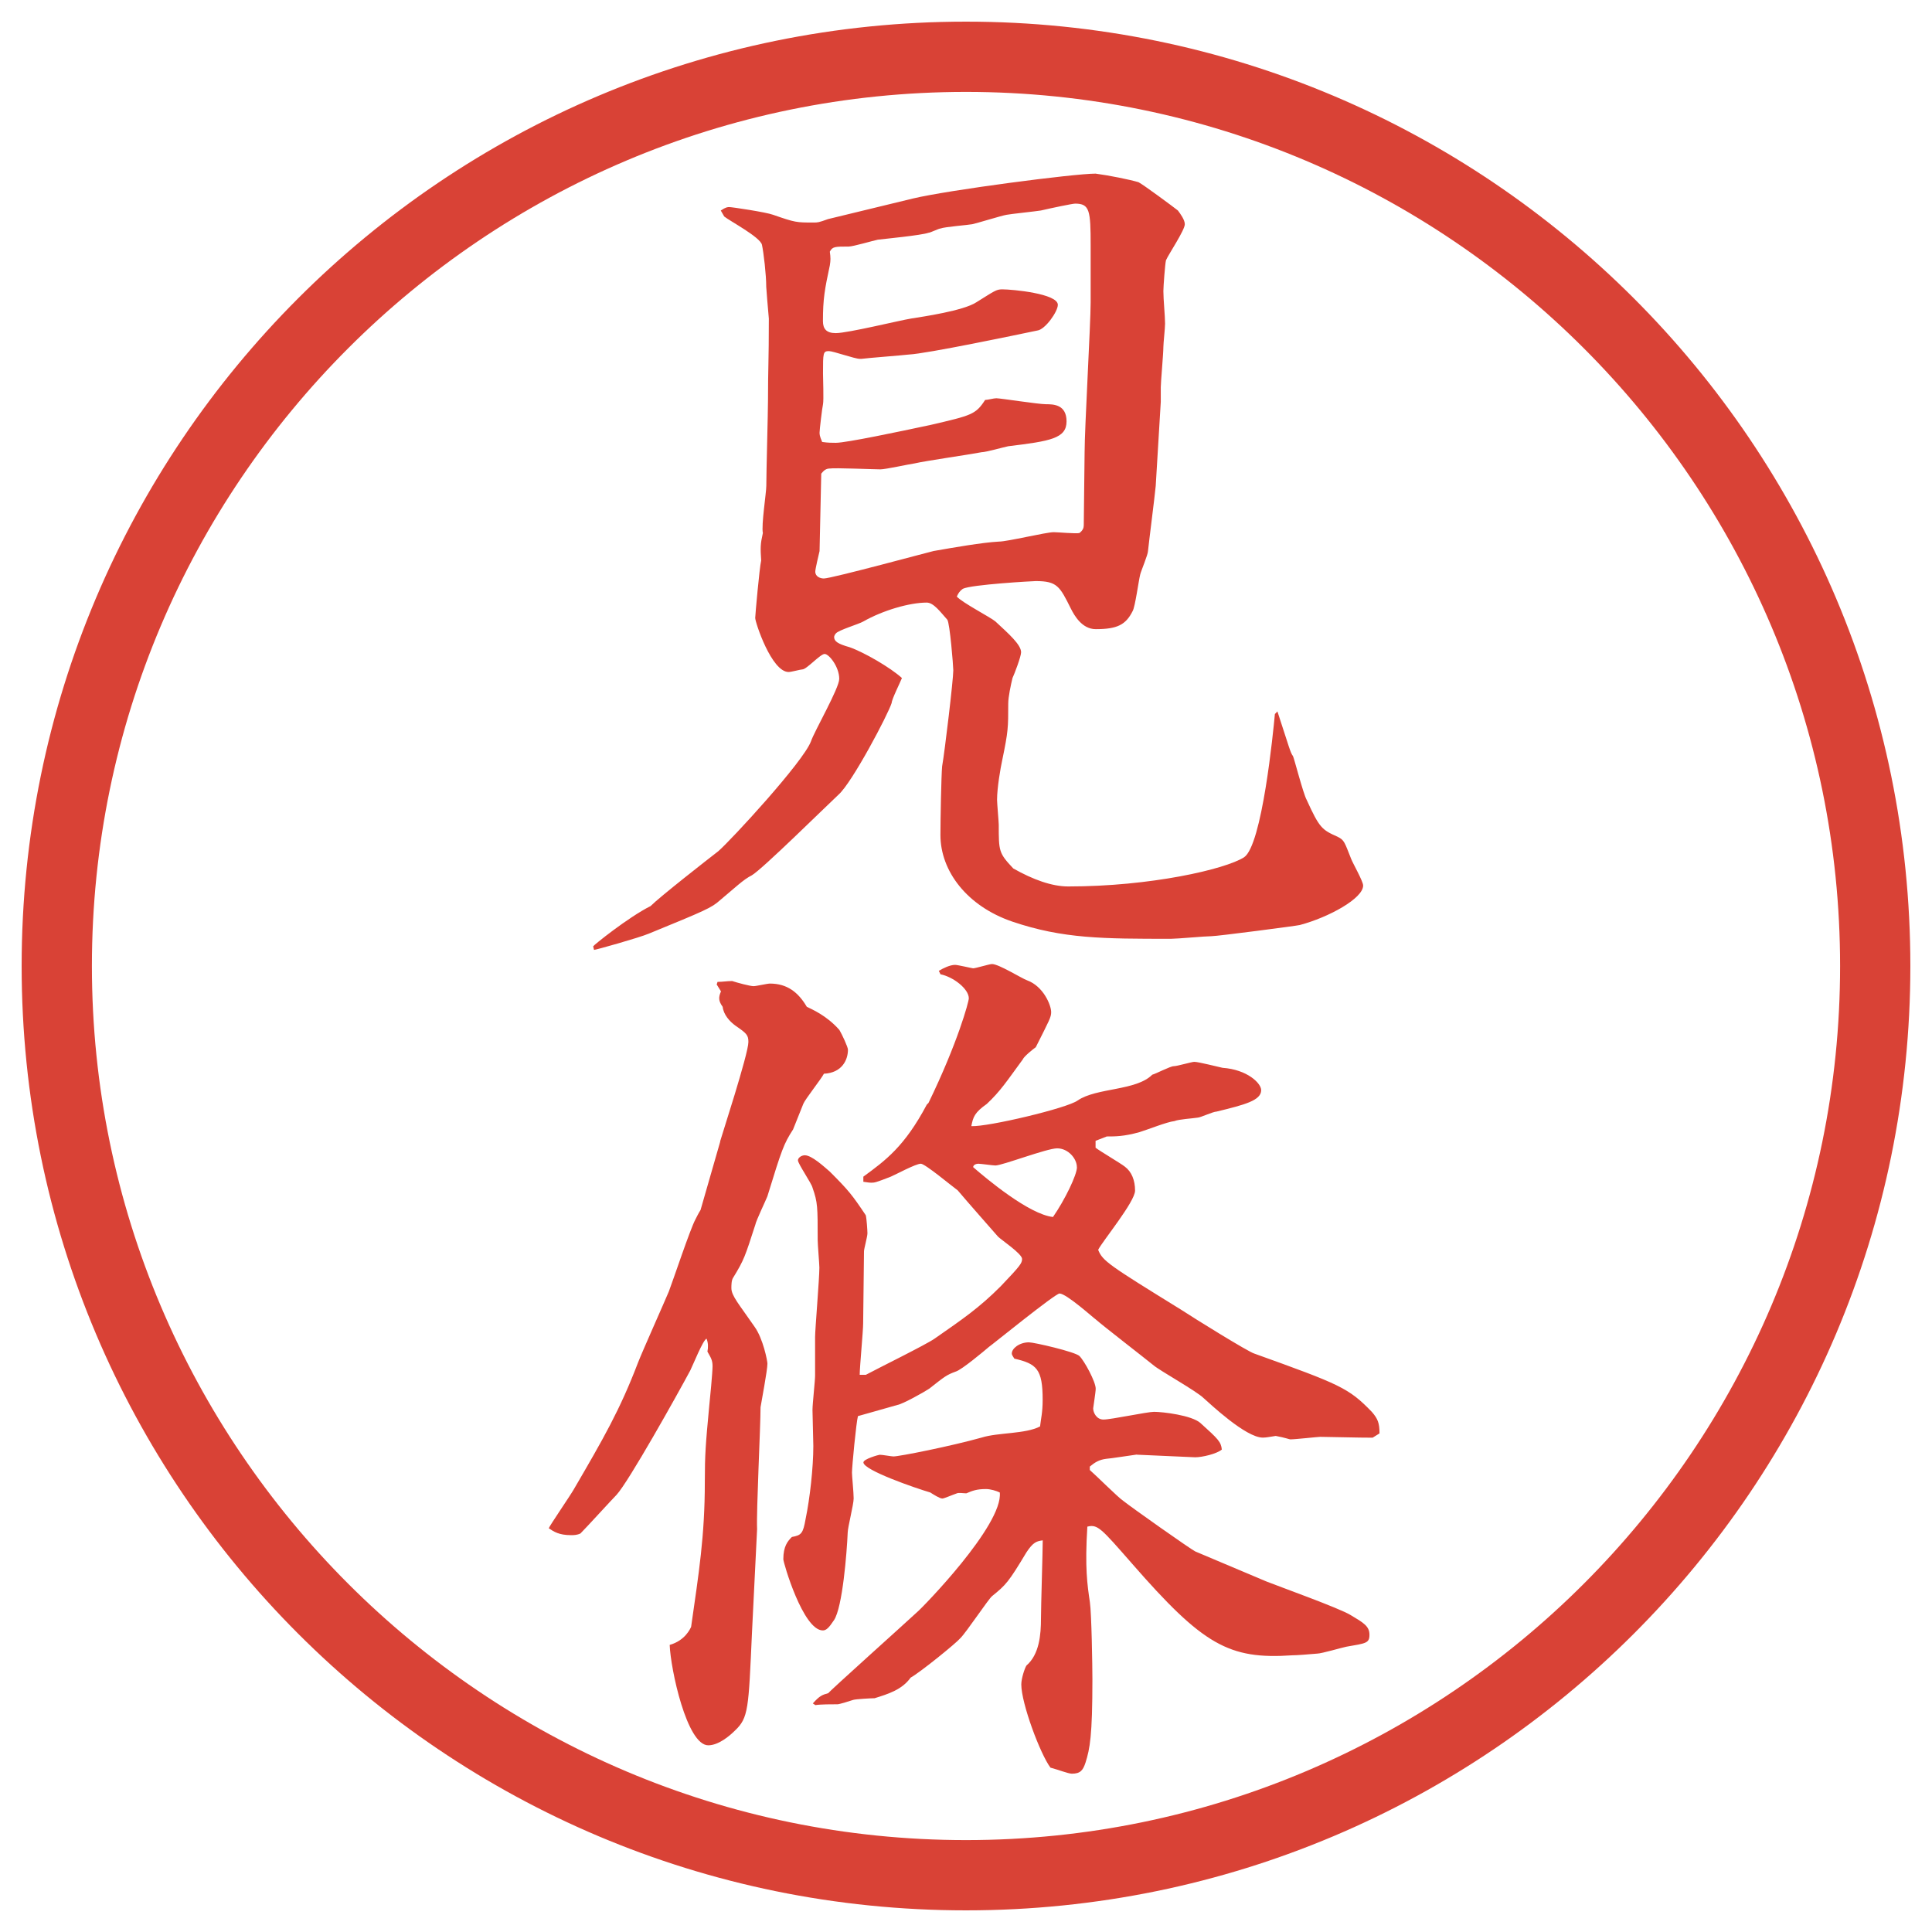 <?xml version="1.0" encoding="UTF-8"?>
<svg xmlns="http://www.w3.org/2000/svg" version="1.1" viewBox="0 0 27.496 27.496">
  <!-- Generator: Adobe Illustrator 28.7.1, SVG Export Plug-In . SVG Version: 1.2.0 Build 142)  -->
  <g>
    <g id="_レイヤー_1" data-name="レイヤー_1">
      <g id="_楕円形_1" data-name="楕円形_1">
        <path d="M13.748,1.308c6.859,0,12.44,5.581,12.44,12.44s-5.581,12.44-12.44,12.44S1.308,20.607,1.308,13.748,6.889,1.308,13.748,1.308M13.748.308C6.325.308.308,6.325.308,13.748s6.017,13.44,13.44,13.44,13.44-6.017,13.44-13.44S21.171.308,13.748.308h0Z" fill="#d94236"/>
      </g>
      <g>
        <path d="M8.441,13.469c0-.012.5-.415.818-.574.134-.134.806-.659.964-.781.183-.159,1.208-1.27,1.318-1.562.049-.146.403-.757.403-.891,0-.171-.146-.354-.208-.354s-.256.22-.317.22c-.024,0-.159.037-.195.037-.244,0-.476-.708-.476-.769,0-.037.061-.72.085-.818-.012-.183-.012-.232.024-.391-.024-.11.049-.574.049-.671,0-.195.024-1.05.024-1.221,0-.464.012-.537.012-1.16-.012-.134-.037-.427-.037-.452,0-.171-.037-.488-.061-.598s-.464-.342-.537-.403l-.049-.085c.073-.049.098-.049.122-.049.037,0,.525.073.623.11.317.11.33.11.574.11.061,0,.073,0,.208-.049l1.208-.293c.513-.122,2.294-.354,2.599-.354.184.024.488.085.611.122.072.037.5.354.561.403.037.049.098.134.098.195,0,.085-.231.427-.268.513-.013.049-.037.378-.037.439,0,.122.024.354.024.464,0,.061-.024.281-.024.33,0,.098-.037.5-.037.574v.208l-.072,1.196c-.013.146-.098.806-.11.928,0,.049-.098.281-.11.33-.023.085-.072.464-.109.525-.098.195-.22.256-.525.256-.195,0-.305-.195-.354-.293-.158-.317-.195-.391-.5-.391-.037,0-.916.049-1.038.11-.049.037-.061.061-.085.11.073.085.476.293.549.354.184.171.366.33.366.439,0,.061-.098.317-.122.366-.024.098-.061.269-.061.366,0,.342,0,.391-.086.806-.024.11-.073.391-.073.562,0,.049.024.317.024.354,0,.378,0,.403.207.623.281.159.55.256.781.256,1.172,0,2.234-.244,2.503-.415.257-.171.415-1.782.439-2.039l.036-.037c.172.525.184.586.221.635.012.012.146.537.195.623.183.403.219.427.439.525.098.049.098.073.195.317.023.061.17.317.17.378,0,.183-.488.452-.902.562-.049.012-1.172.159-1.258.159s-.488.037-.574.037c-.964,0-1.537,0-2.257-.244-.647-.22-1.025-.72-1.025-1.233,0-.208.012-.854.024-.977.037-.208.159-1.233.159-1.367,0-.061-.049-.671-.085-.72-.098-.11-.195-.244-.293-.244-.244,0-.623.11-.903.269-.061.037-.354.122-.391.171-.012.012-.024.037-.024.049,0,.061.049.098.22.146.208.073.586.293.745.439-.024.061-.146.305-.146.354-.049.159-.562,1.135-.757,1.306-.183.171-1.086,1.062-1.233,1.147-.122.061-.232.171-.452.354-.122.11-.208.146-1.013.476-.146.061-.757.232-.781.232l-.012-.049ZM11.664,7.842c-.012.049-.061.256-.061.293,0,.073.073.098.122.098.11,0,1.55-.391,1.562-.391.281-.049.696-.122.928-.134.122,0,.672-.134.781-.134.06,0,.317.024.366.012.049-.037.062-.073.062-.11,0-.159.012-.891.012-1.038,0-.342.086-1.831.086-2.136v-.806c0-.5-.013-.598-.221-.598-.036,0-.329.061-.488.098-.072.012-.427.049-.488.061-.072.012-.427.122-.488.134s-.391.037-.452.061c-.024,0-.146.061-.171.061-.11.037-.61.085-.72.098-.061.012-.354.098-.415.098-.195,0-.232,0-.269.073.012.085.012.122,0,.195-.073.342-.098.476-.098.793,0,.11.049.171.183.171.171,0,.916-.183,1.074-.208s.745-.11.928-.232c.256-.159.281-.183.366-.183.146,0,.792.061.792.22,0,.098-.182.354-.292.366-.293.061-1.574.33-1.831.342-.098.012-.586.049-.671.061h-.024c-.073,0-.378-.11-.439-.11-.085,0-.085.024-.085.317,0,.073.012.378,0,.439-.012.049-.049.366-.049.403,0,.024,0,.049.037.134.085.012.134.012.195.012.146,0,.903-.159,1.355-.256.574-.134.635-.146.769-.354.037,0,.122-.024.159-.024.061,0,.598.085.708.085.098,0,.292,0,.292.244s-.232.281-.83.354c-.062.012-.318.085-.379.085-.195.037-.793.122-.952.159-.085.012-.415.085-.488.085-.085,0-.659-.024-.72-.012-.049,0-.085.024-.122.073l-.024,1.099Z" fill="#d94236"/>
        <path d="M10.248,16.246c.012-.049.403-1.246.403-1.416,0-.098-.024-.123-.183-.232-.085-.061-.171-.159-.183-.269-.061-.085-.061-.134-.024-.22l-.061-.098.012-.037c.073,0,.134-.012.208-.012.073.024.256.073.305.073.037,0,.195-.037.232-.037.244,0,.403.122.525.33.073.037.281.122.464.33.037.061.122.244.122.281,0,.146-.085.33-.342.342-.037.073-.269.366-.293.428l-.146.365c-.134.208-.159.281-.366.953-.024.061-.159.342-.171.402-.146.451-.159.5-.317.757-.024.036-.024.11-.024.146,0,.11.11.231.33.55.122.17.183.488.183.524,0,.098-.085.537-.098.622,0,.281-.061,1.478-.049,1.734l-.073,1.477c-.049,1.086-.049,1.209-.244,1.392-.073.073-.232.208-.378.208-.305,0-.537-1.087-.549-1.429.22-.062.293-.231.305-.257.11-.769.195-1.293.195-2.062,0-.391.012-.537.061-1.062.012-.109.049-.5.049-.586,0-.085-.024-.121-.073-.207.012-.061.012-.122-.012-.184-.049.013-.195.379-.232.452-.183.342-.879,1.587-1.05,1.771-.061.061-.427.463-.513.549-.049.024-.098.024-.134.024-.171,0-.244-.049-.317-.098.012-.036.305-.464.354-.55.427-.732.659-1.135.916-1.807.061-.158.378-.866.439-1.013.061-.159.305-.892.378-1.025.012-.024.049-.098.073-.134l.281-.977ZM12.323,19.566c.159-.086.854-.428.977-.514.403-.28.635-.439.94-.744.28-.293.306-.33.306-.391,0-.073-.293-.269-.342-.317-.074-.085-.452-.513-.574-.659-.085-.061-.464-.379-.525-.379-.073,0-.366.159-.427.184-.22.086-.232.086-.281.086-.037,0-.098-.013-.11-.013v-.073c.317-.232.586-.428.903-1.025l.024-.024c.415-.854.574-1.44.574-1.489,0-.134-.22-.305-.403-.342l-.024-.049c.061-.037.159-.085.232-.085.037,0,.244.049.256.049.037,0,.232-.061.269-.061.098,0,.428.208.5.232.232.085.342.354.342.452,0,.073-.023.11-.219.5-.037.025-.172.135-.184.172-.232.316-.317.451-.513.635-.171.121-.195.183-.22.316.232.013,1.367-.256,1.513-.365.269-.184.83-.135,1.062-.367.049-.012.256-.121.305-.121s.256-.062.293-.062c.061,0,.342.073.402.085.354.025.55.221.55.318,0,.146-.231.207-.635.305-.049,0-.231.086-.269.086-.073.012-.269.023-.33.049-.109.012-.378.121-.5.158-.22.061-.342.061-.464.061l-.159.062v.098c.062.049.354.22.416.269.098.073.146.195.146.342,0,.158-.465.721-.525.842.061.159.158.221,1.184.855.184.121.953.598,1.038.622,1.221.439,1.343.488,1.673.83.085.098.109.159.109.306l-.098.061c-.086,0-.146,0-.744-.012-.037,0-.354.036-.428.036-.012,0-.073-.024-.207-.049-.086.013-.135.024-.184.024-.244,0-.757-.488-.842-.562-.098-.098-.623-.391-.709-.464-.134-.109-.72-.562-.83-.659-.023-.013-.414-.366-.512-.366-.062,0-.977.744-1.001.757-.073.062-.391.329-.476.354-.134.049-.159.072-.378.244-.073.049-.378.219-.452.231-.427.122-.476.134-.562.159-.024.085-.085.72-.085.805,0,.049.024.281.024.367,0,.085-.085.414-.085.488-.012.28-.073,1.062-.195,1.244-.073.11-.11.146-.159.146-.281,0-.562-.964-.562-1.013,0-.183.061-.257.122-.317.134-.024.159-.049.195-.256.061-.293.11-.732.11-1.038,0-.073-.012-.439-.012-.513,0-.086.037-.415.037-.488v-.549c0-.11.061-.83.061-.989,0-.049-.024-.329-.024-.391,0-.476,0-.537-.073-.745-.012-.061-.208-.342-.208-.391,0-.036.049-.072.098-.072.098,0,.269.158.354.231.269.269.317.329.513.622.012.037.024.221.024.257,0,.049-.049.22-.049.257,0,.17-.012.879-.012,1.025,0,.109-.049.622-.049.732h.085ZM16.18,20.701c-.012,0-.402.061-.439.061-.098.013-.158.049-.231.11v.049c.085.073.403.391.476.439.123.098.953.684,1.025.72l1.014.428c.184.073,1.037.379,1.196.477.183.109.269.158.269.28s-.049.122-.33.171c-.061.012-.354.098-.414.098-.135.012-.293.024-.354.024-.903.062-1.27-.146-2.282-1.306-.439-.501-.488-.562-.635-.525-.037.586,0,.83.036,1.074.024.158.036.916.036,1.099,0,.806-.036.989-.098,1.185-.036.109-.072.158-.195.158-.049,0-.207-.061-.304-.086-.146-.195-.415-.915-.415-1.184,0-.086.049-.232.073-.269.184-.159.207-.439.207-.671,0-.172.025-.953.025-1.111-.086.012-.135.024-.232.171-.256.427-.293.464-.488.622-.049.037-.366.514-.452.599-.061.073-.574.488-.708.562-.122.171-.317.232-.513.293-.049,0-.269.012-.305.024s-.195.062-.22.062c-.085,0-.244,0-.317.012l-.037-.024c.098-.11.134-.122.22-.146.024-.036,1.074-.977,1.27-1.159.061-.049,1.22-1.233,1.171-1.697-.048-.024-.134-.049-.195-.049-.134,0-.195.024-.281.061-.037,0-.11-.012-.134,0-.073.025-.183.074-.208.074-.037,0-.134-.062-.171-.086-.208-.061-.952-.317-.952-.428,0-.049.22-.109.232-.109.037,0,.171.024.195.024.085,0,.818-.146,1.257-.269.232-.073.623-.049.83-.158.012-.11.037-.195.037-.379,0-.439-.086-.513-.403-.586-.013-.024-.036-.049-.036-.073,0-.073.109-.159.244-.159.072,0,.658.135.719.195.073.074.231.367.231.465,0,.049-.036.268-.036.28,0,.062.049.159.146.159.11,0,.622-.11.72-.11.123,0,.537.049.66.159.256.231.293.268.305.378-.073.062-.281.11-.379.11l-.83-.037ZM15.326,16.611c0-.121-.123-.268-.281-.268-.146,0-.781.244-.878.244-.037,0-.208-.025-.244-.025-.024,0-.073.013-.073.049.183.159.794.672,1.136.709.169-.244.341-.599.341-.709Z" fill="#d94236"/>
      </g>
    </g>
  </g>
</svg>